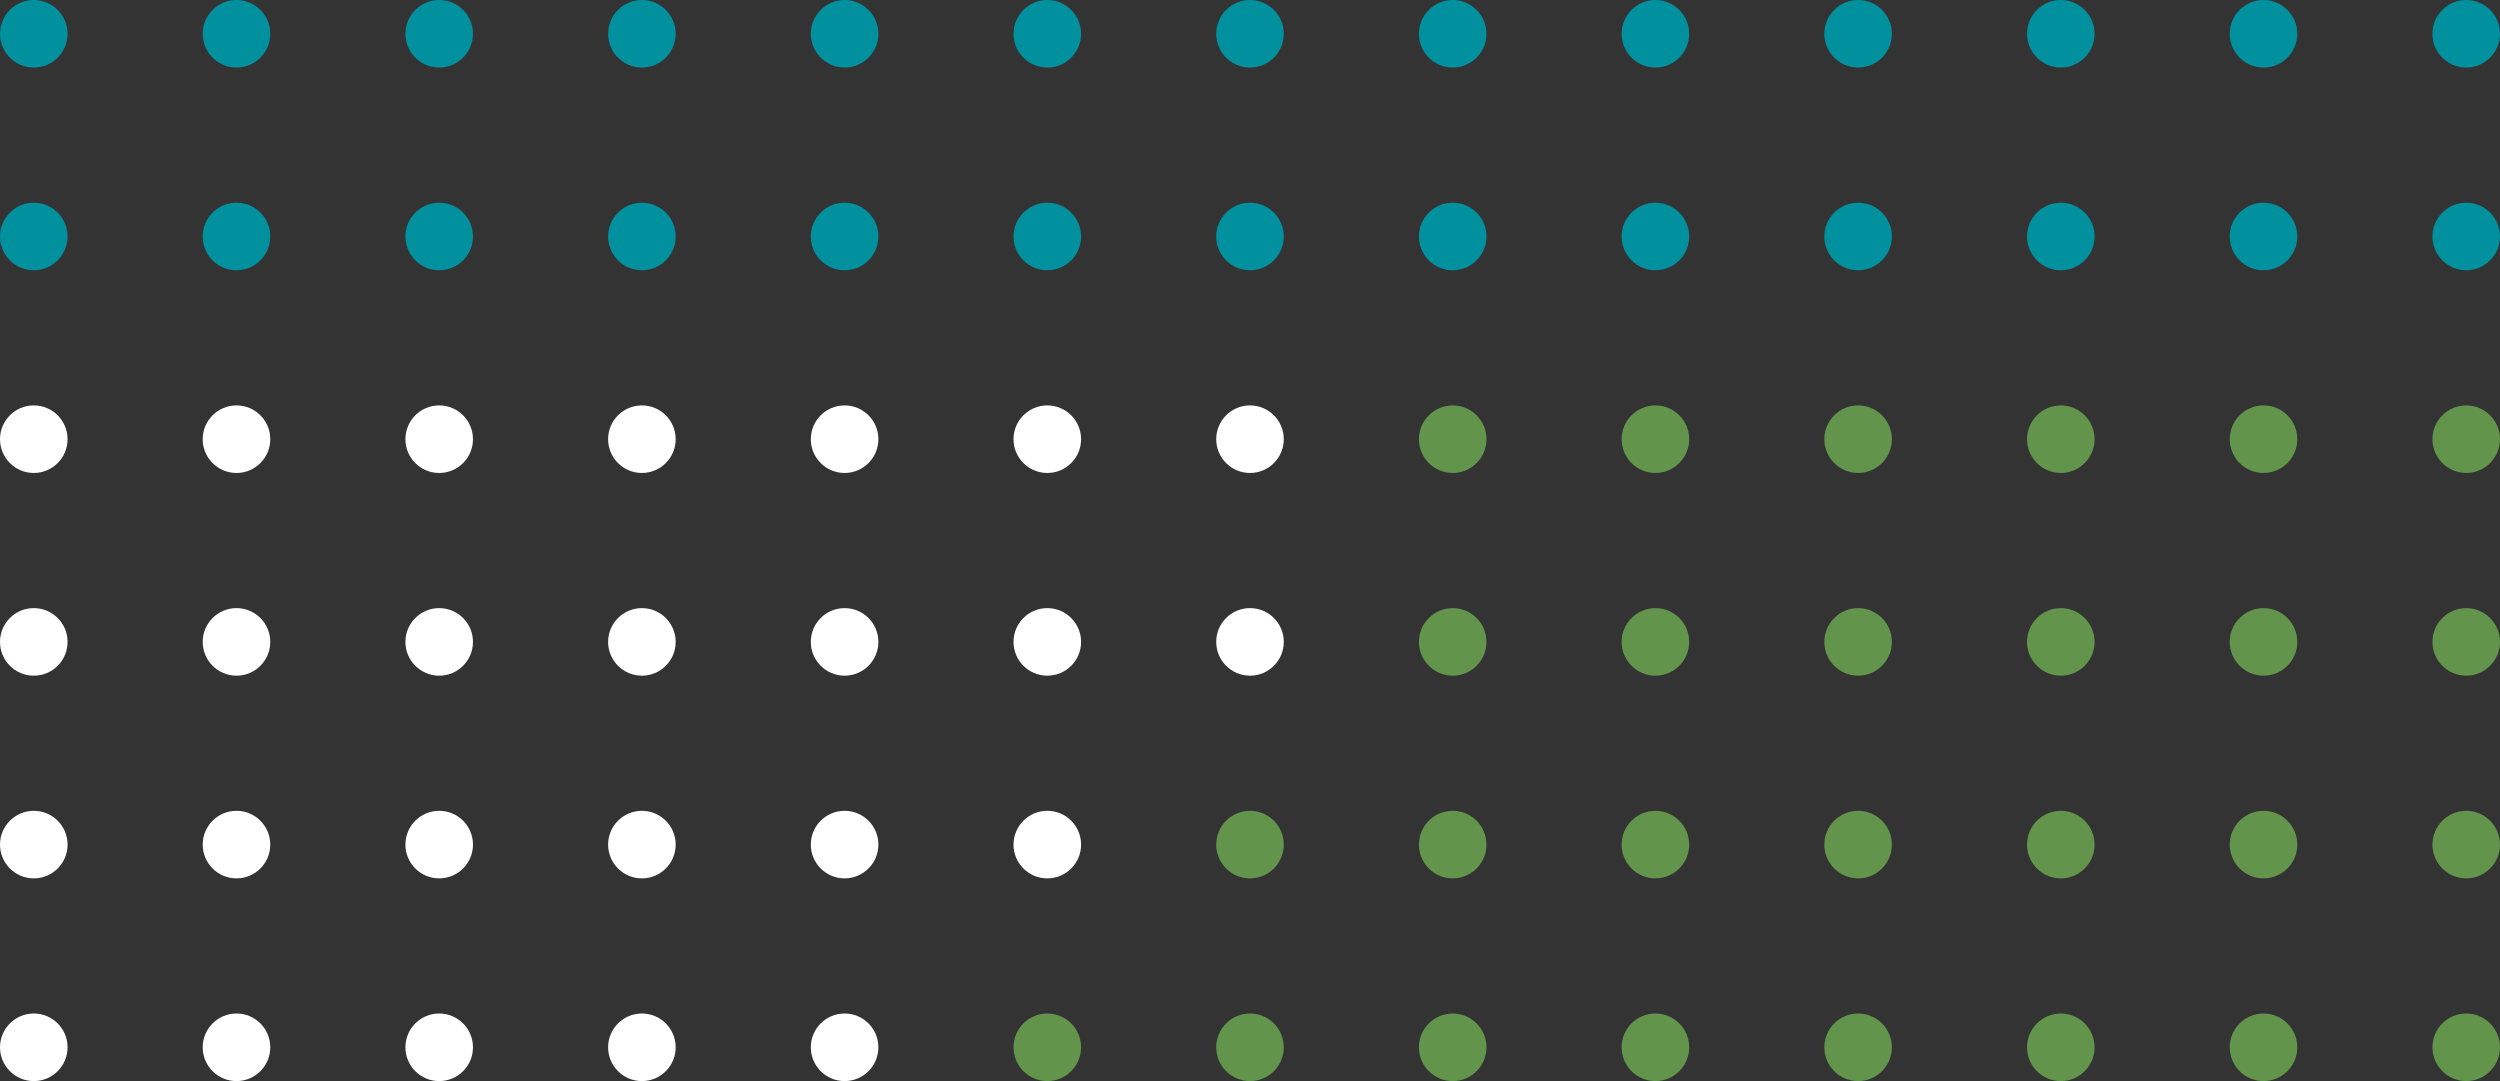 <svg height="160" viewBox="0 0 370 160" width="370" xmlns="http://www.w3.org/2000/svg"><rect x="0" y="0" width="370" height="160" fill="#333333" stroke="none"/><g fill="#00909e"><circle cx="365" cy="5" r="5"/><circle cx="335" cy="5" r="5"/><circle cx="305" cy="5" r="5"/><circle cx="275" cy="5" r="5"/><circle cx="245" cy="5" r="5"/><circle cx="215" cy="5" r="5"/><circle cx="185" cy="5" r="5"/><circle cx="155" cy="5" r="5"/><circle cx="125" cy="5" r="5"/><circle cx="95" cy="5" r="5"/><circle cx="65" cy="5" r="5"/><circle cx="35" cy="5" r="5"/><circle cx="5" cy="5" r="5"/><circle cx="365" cy="35" r="5"/><circle cx="335" cy="35" r="5"/><circle cx="305" cy="35" r="5"/><circle cx="275" cy="35" r="5"/><circle cx="245" cy="35" r="5"/><circle cx="215" cy="35" r="5"/><circle cx="185" cy="35" r="5"/><circle cx="155" cy="35" r="5"/><circle cx="125" cy="35" r="5"/><circle cx="95" cy="35" r="5"/><circle cx="65" cy="35" r="5"/><circle cx="35" cy="35" r="5"/><circle cx="5" cy="35" r="5"/></g><circle cx="365" cy="65" fill="#62944B" r="5"/><circle cx="335" cy="65" fill="#62944B" r="5"/><circle cx="305" cy="65" fill="#62944B" r="5"/><circle cx="275" cy="65" fill="#62944B" r="5"/><circle cx="245" cy="65" fill="#62944B" r="5"/><circle cx="215" cy="65" fill="#62944B" r="5"/><circle cx="185" cy="65" fill="#fff" r="5"/><circle cx="155" cy="65" fill="#fff" r="5"/><circle cx="125" cy="65" fill="#fff" r="5"/><circle cx="95" cy="65" fill="#fff" r="5"/><circle cx="65" cy="65" fill="#fff" r="5"/><circle cx="35" cy="65" fill="#fff" r="5"/><circle cx="5" cy="65" fill="#fff" r="5"/><circle cx="365" cy="95" fill="#62944B" r="5"/><circle cx="335" cy="95" fill="#62944B" r="5"/><circle cx="305" cy="95" fill="#62944B" r="5"/><circle cx="275" cy="95" fill="#62944B" r="5"/><circle cx="245" cy="95" fill="#62944B" r="5"/><circle cx="215" cy="95" fill="#62944B" r="5"/><circle cx="185" cy="95" fill="#fff" r="5"/><circle cx="155" cy="95" fill="#fff" r="5"/><circle cx="125" cy="95" fill="#fff" r="5"/><circle cx="95" cy="95" fill="#fff" r="5"/><circle cx="65" cy="95" fill="#fff" r="5"/><circle cx="35" cy="95" fill="#fff" r="5"/><circle cx="5" cy="95" fill="#fff" r="5"/><circle cx="365" cy="125" fill="#62944B" r="5"/><circle cx="335" cy="125" fill="#62944B" r="5"/><circle cx="305" cy="125" fill="#62944B" r="5"/><circle cx="275" cy="125" fill="#62944B" r="5"/><circle cx="245" cy="125" fill="#62944B" r="5"/><circle cx="215" cy="125" fill="#62944B" r="5"/><circle cx="185" cy="125" fill="#62944B" r="5"/><circle cx="155" cy="125" fill="#fff" r="5"/><circle cx="125" cy="125" fill="#fff" r="5"/><circle cx="95" cy="125" fill="#fff" r="5"/><circle cx="65" cy="125" fill="#fff" r="5"/><circle cx="35" cy="125" fill="#fff" r="5"/><circle cx="5" cy="125" fill="#fff" r="5"/><circle cx="365" cy="155" fill="#62944B" r="5"/><circle cx="335" cy="155" fill="#62944B" r="5"/><circle cx="305" cy="155" fill="#62944B" r="5"/><circle cx="275" cy="155" fill="#62944B" r="5"/><circle cx="245" cy="155" fill="#62944B" r="5"/><circle cx="215" cy="155" fill="#62944B" r="5"/><circle cx="185" cy="155" fill="#62944B" r="5"/><circle cx="155" cy="155" fill="#62944B" r="5"/><circle cx="125" cy="155" fill="#fff" r="5"/><circle cx="95" cy="155" fill="#fff" r="5"/><circle cx="65" cy="155" fill="#fff" r="5"/><circle cx="35" cy="155" fill="#fff" r="5"/><circle cx="5" cy="155" fill="#fff" r="5"/></svg>